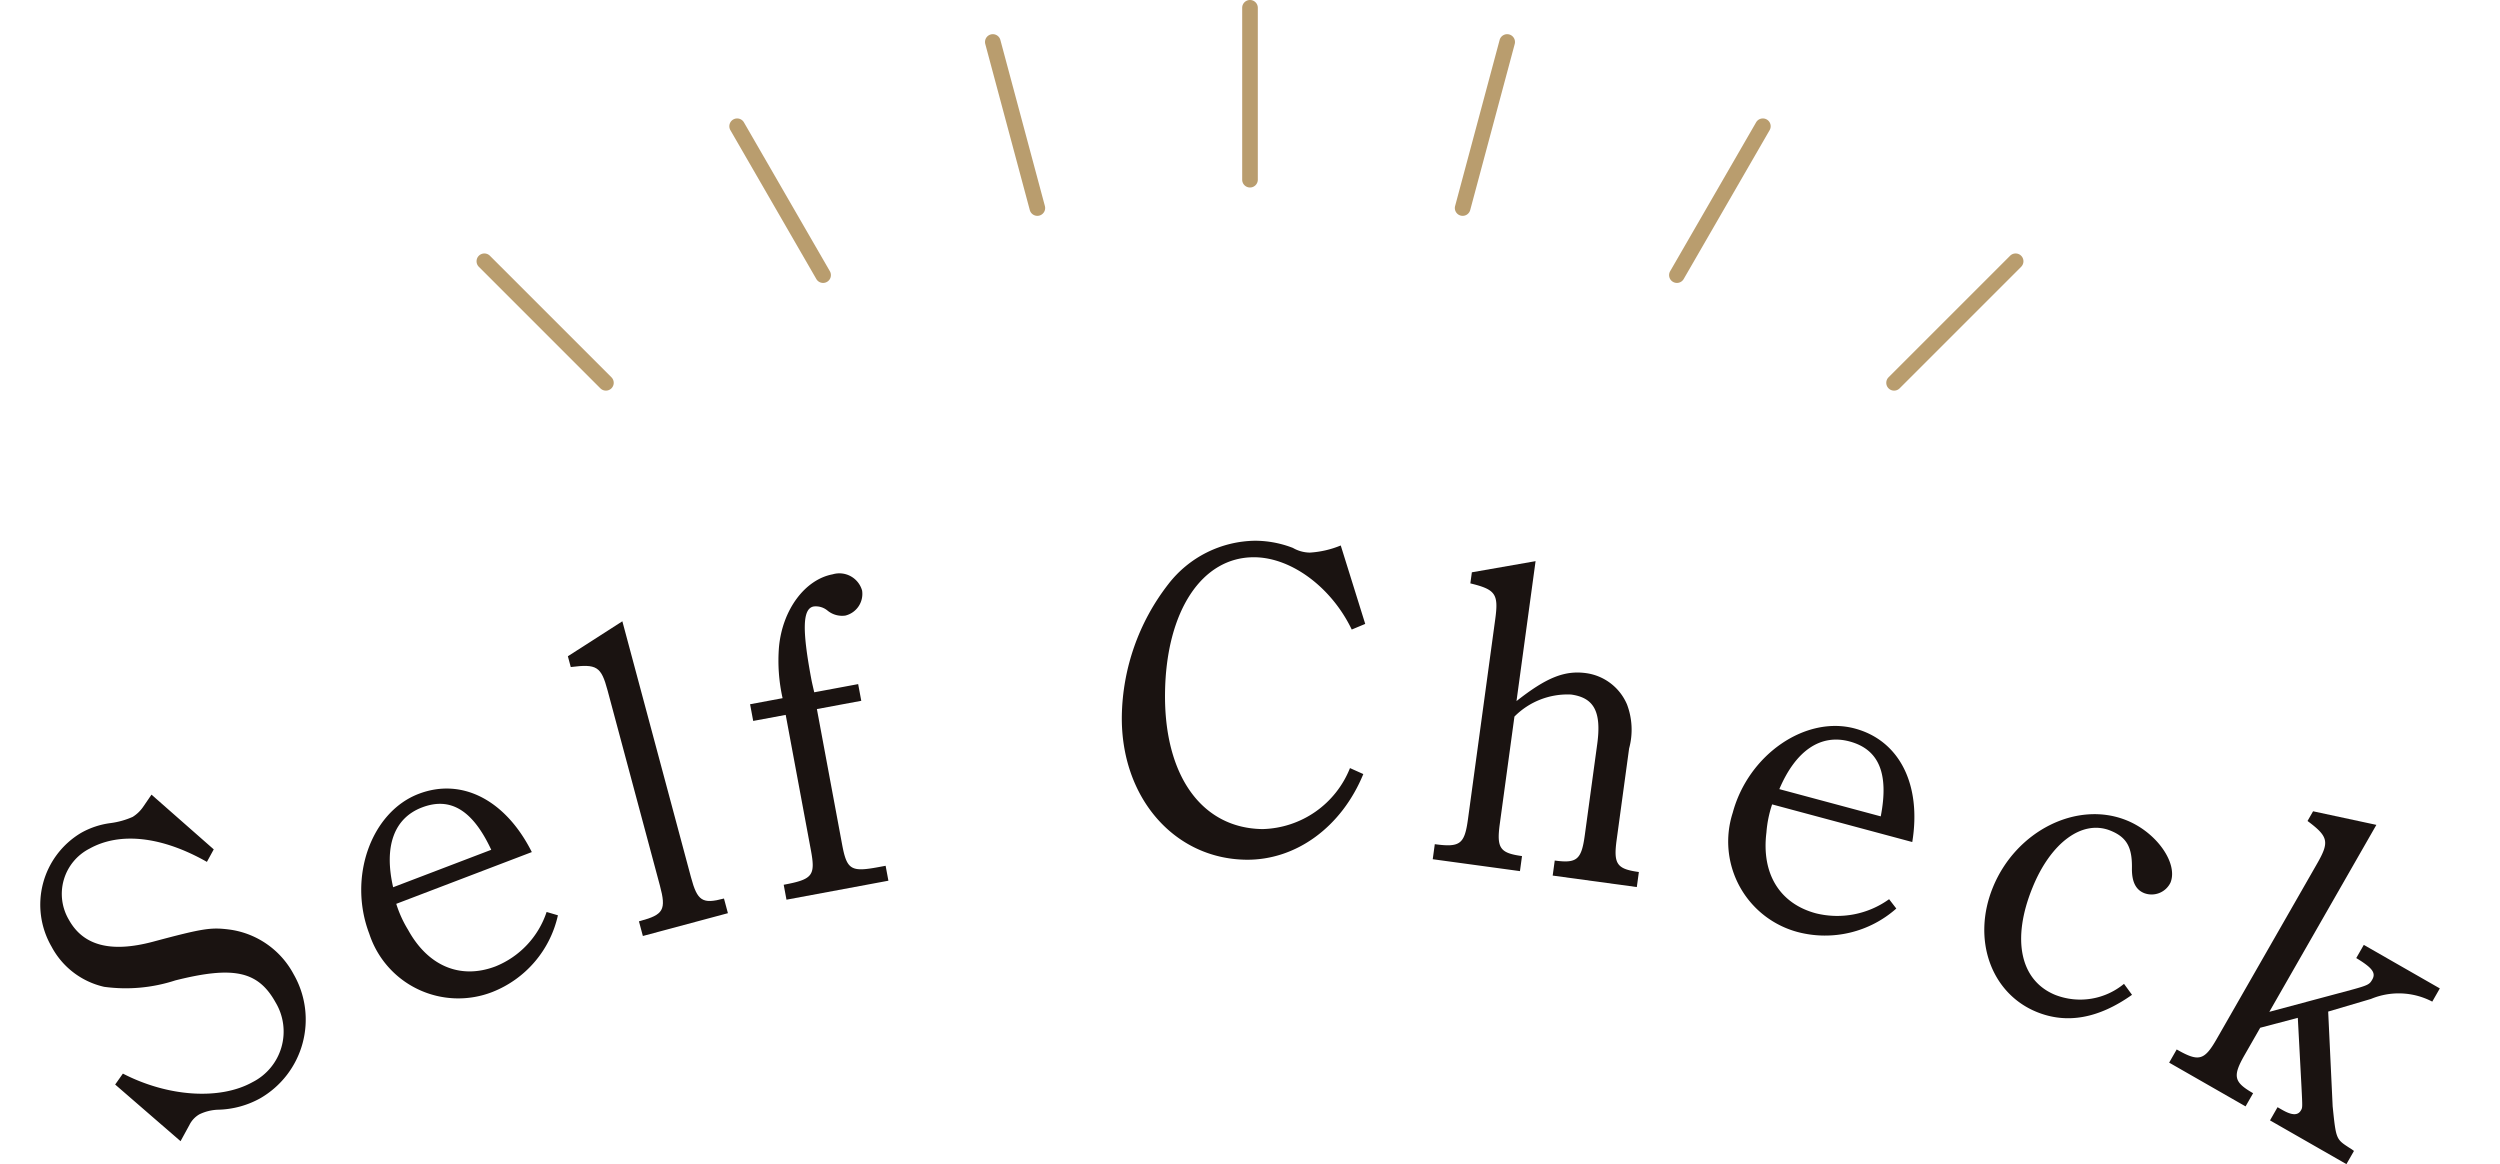 <svg xmlns="http://www.w3.org/2000/svg" width="160" height="74.5" viewBox="0 0 160 74.5"><g transform="translate(-1010 -277.5)"><g transform="translate(146.018 -445.328)"><path d="M1.888,20.334l1-.629a1.618,1.618,0,0,1,.887-.286,2.98,2.98,0,0,1,1.173.315,5.827,5.827,0,0,0,2.717.686,5.817,5.817,0,0,0,5.749-5.892,5.489,5.489,0,0,0-2.145-4.462c-1-.744-1.43-.915-4.719-1.745-2.688-.686-4-1.945-4-3.832A3.253,3.253,0,0,1,5.92,1.144c2.231,0,4.433,1.573,6.149,4.4l.772-.486-1.773-5L10.21.486a2.262,2.262,0,0,1-.887.229A5.115,5.115,0,0,1,7.894.372,5.176,5.176,0,0,0,5.949,0,5.35,5.35,0,0,0,.744,5.434a5.078,5.078,0,0,0,1.687,3.89,10.222,10.222,0,0,0,4.176,1.859c3.718,1,4.919,2.059,4.919,4.347a3.628,3.628,0,0,1-3.775,3.747c-2.374,0-5.177-1.8-6.978-4.519L0,15.129Z" transform="translate(863.983 779.026) rotate(-29.152)" fill="#1a1311"/><path d="M11.583,6.063C11.211,2.374,9.123,0,6.149,0,2.889,0,0,3.375,0,7.236a5.993,5.993,0,0,0,6.035,6.292A6.874,6.874,0,0,0,11.7,10.439l-.6-.458a5.677,5.677,0,0,1-4.29,2.088c-2.4,0-4.033-1.544-4.4-4.176a7.365,7.365,0,0,1-.114-1.83ZM2.488,5C2.86,2.345,4.118.887,6.035.887,7.979.887,9.009,2.2,9.209,5Z" transform="translate(885.035 775.828) rotate(-20.896)" fill="#1a1311"/><path d="M3.947,0,0,1.258v.715c1.659.229,1.888.458,1.888,2.059V16.96c0,1.6-.257,1.859-1.8,1.859H0v.972H5.634v-.972c-1.43,0-1.687-.286-1.687-1.859Z" transform="matrix(0.966, -0.259, 0.259, 0.966, 900, 763.613)" fill="#1a1311"/><path d="M7.036,7.207H4.176c-.029-.686-.029-.686-.029-.944,0-3.2.286-4.462,1-4.462a1.17,1.17,0,0,1,.829.429,1.476,1.476,0,0,0,1.058.515A1.428,1.428,0,0,0,8.38,1.373,1.51,1.51,0,0,0,6.721,0c-1.8,0-3.575,1.63-4.233,3.947a11,11,0,0,0-.372,3.26H0V8.294H2.116V17.1c0,1.659-.229,1.859-2.116,1.859v.972H6.635v-.972H6.178c-1.8,0-2.031-.2-2.031-1.859V8.294H7.036Z" transform="translate(910.668 760.814) rotate(-10.549)" fill="#1a1311"/><path d="M14.643,14.472a6.184,6.184,0,0,1-5.548,3.975c-3.89,0-6.349-3.346-6.349-8.637C2.746,4.576,5,1.058,8.38,1.058c2.374,0,4.948,1.888,6.263,4.547l.858-.372-1.63-5A6.126,6.126,0,0,1,11.9.715,2.222,2.222,0,0,1,10.811.429,6.747,6.747,0,0,0,8.408,0,7.134,7.134,0,0,0,2.86,2.86,14.111,14.111,0,0,0,0,11.326c0,5.205,3.461,9.095,8.065,9.095,3.2,0,6.092-2.174,7.436-5.577Z" transform="translate(935.923 757.328) rotate(0.729)" fill="#1a1311"/><path d="M3.947,10.039a4.787,4.787,0,0,1,3.4-1.888c1.487,0,2.088.829,2.088,2.917V16.96c0,1.573-.257,1.859-1.687,1.859v.972h5.434v-.972c-1.43,0-1.687-.286-1.687-1.859V11.068a4.568,4.568,0,0,0-.515-2.774,3.34,3.34,0,0,0-2.86-1.63c-1.4,0-2.488.629-4.176,2.374V0L0,1.258v.715c1.659.172,1.888.429,1.888,2.059V16.96c0,1.6-.257,1.859-1.888,1.859v.972H5.634v-.972c-1.43,0-1.687-.286-1.687-1.859Z" transform="translate(958.351 758.209) rotate(7.765)" fill="#1a1311"/><path d="M11.583,6.063C11.211,2.374,9.123,0,6.149,0,2.889,0,0,3.375,0,7.236a5.993,5.993,0,0,0,6.035,6.292A6.874,6.874,0,0,0,11.7,10.439l-.6-.458a5.677,5.677,0,0,1-4.29,2.088c-2.4,0-4.033-1.544-4.4-4.176a7.365,7.365,0,0,1-.114-1.83ZM2.488,5C2.86,2.345,4.118.887,6.035.887,7.979.887,9.009,2.2,9.209,5Z" transform="translate(976.753 767.858) rotate(15.033)" fill="#1a1311"/><path d="M10.1,9.753a4.4,4.4,0,0,1-3.8,2.317c-2.431,0-3.947-2.231-3.947-5.806C2.345,3.146,3.661,1,5.606,1c1.115,0,1.687.458,2.174,1.716.315.8.744,1.173,1.316,1.173A1.341,1.341,0,0,0,10.41,2.631c0-1.316-2-2.631-4.09-2.631C2.889,0,0,3.289,0,7.207c0,3.575,2.431,6.321,5.606,6.321,2.088,0,3.832-1.115,5.234-3.318Z" transform="translate(994.246 772.95) rotate(22.174)" fill="#1a1311"/><path d="M5.72,13.213l2.4,3.718c.715,1.115.715,1.115.715,1.316,0,.4-.343.572-1.058.572H7.436v.972H13.07v-.972a2.945,2.945,0,0,0-.372-.029c-1-.057-1-.057-2.231-1.773L7.207,11.9,9.181,9.838a4.621,4.621,0,0,1,3.489-1.8V7.064H7.064v.972c1.23.029,1.573.2,1.573.686,0,.343-.029.429-.829,1.23L3.947,13.785V0L0,1.258v.715c1.659.2,1.888.458,1.888,2.059V16.96c0,1.6-.257,1.859-1.888,1.859v.972H5.634v-.972c-1.43,0-1.687-.286-1.687-1.859v-2Z" transform="matrix(0.868, 0.497, -0.497, 0.868, 1012.644, 773.658)" fill="#1a1311"/></g><g transform="translate(22359.889 -3431)"><path d="M0,11.5A.5.5,0,0,1-.5,11V0A.5.5,0,0,1,0-.5.5.5,0,0,1,.5,0V11A.5.5,0,0,1,0,11.5Z" transform="translate(-21269.889 3709)" fill="#b99d6e"/><path d="M0,11.5A.5.5,0,0,1-.5,11V0A.5.5,0,0,1,0-.5.5.5,0,0,1,.5,0V11A.5.5,0,0,1,0,11.5Z" transform="matrix(0.966, -0.259, 0.259, 0.966, -21286.348, 3711.188)" fill="#b99d6e"/><path d="M0,11.5A.5.5,0,0,1-.5,11V0A.5.5,0,0,1,0-.5.5.5,0,0,1,.5,0V11A.5.5,0,0,1,0,11.5Z" transform="translate(-21302.711 3716.581) rotate(-30)" fill="#b99d6e"/><path d="M0,11.5A.5.5,0,0,1-.5,11V0A.5.5,0,0,1,0-.5.5.5,0,0,1,.5,0V11A.5.5,0,0,1,0,11.5Z" transform="translate(-21318.889 3725.222) rotate(-45)" fill="#b99d6e"/><path d="M0,11.5A.5.5,0,0,1-.5,11V0A.5.5,0,0,1,0-.5.5.5,0,0,1,.5,0V11A.5.5,0,0,1,0,11.5Z" transform="matrix(0.966, 0.259, -0.259, 0.966, -21253.43, 3711.188)" fill="#b99d6e"/><path d="M0,11.5A.5.5,0,0,1-.5,11V0A.5.5,0,0,1,0-.5.5.5,0,0,1,.5,0V11A.5.5,0,0,1,0,11.5Z" transform="translate(-21237.066 3716.581) rotate(30)" fill="#b99d6e"/><path d="M0,11.5A.5.5,0,0,1-.5,11V0A.5.5,0,0,1,0-.5.5.5,0,0,1,.5,0V11A.5.5,0,0,1,0,11.5Z" transform="translate(-21220.889 3725.222) rotate(45)" fill="#b99d6e"/></g></g></svg>